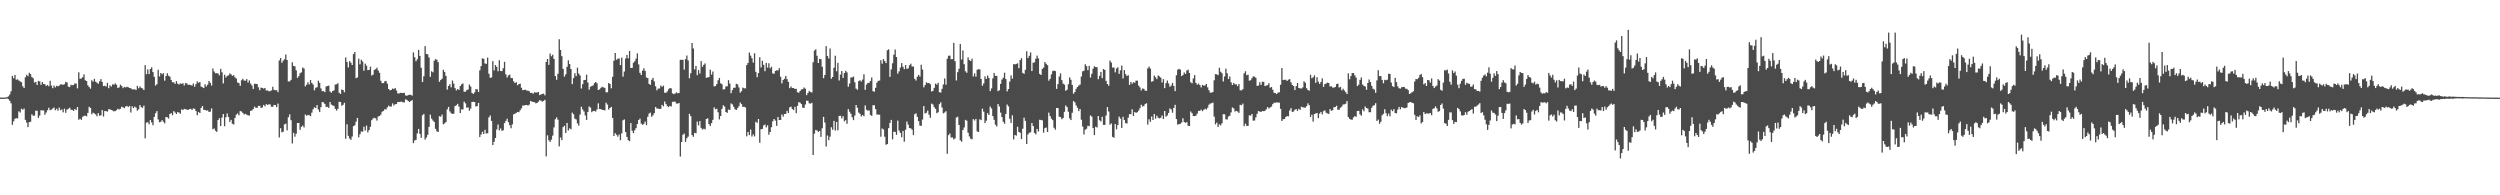 <?xml version="1.0" encoding="UTF-8"?>
<svg xmlns="http://www.w3.org/2000/svg" width="1920" height="150">
  <path d="M0 74.963h1v1.000H0zM1 74.970h1v1.000H1zM2 74.964h1v1.000H2zM3 74.943h1v1.000H3zM4 74.865h1v1.000H4zM5 74.622h1v1.000H5zM6 73.984h1v2.180H6zM7 72.560h1v4.843H7zM8 70.077h1v9.262H8zM9 58.315h1v37.566H9zM10 60.085h1v33.084H10zM11 57.598h1v33.586H11zM12 61.277h1v29.539H12zM13 60.931h1v30.022H13zM14 61.777h1v23.712H14zM15 62.491h1v23.945H15zM16 63.138h1v20.378H16zM17 66.239h1v18.029H17zM18 67.644h1v15.760H18zM19 59.315h1v32.719H19zM20 57.428h1v36.752H20zM21 58.538h1v39.083H21zM22 55.871h1v37.993H22zM23 56.922h1v36.592H23zM24 59.255h1v28.522H24zM25 60.054h1v28.861H25zM26 63.412h1v25.375H26zM27 62.864h1v22.106H27zM28 65.214h1v19.863H28zM29 62.115h1v28.398H29zM30 62.511h1v26.280H30zM31 65.116h1v19.580H31zM32 63.044h1v21.748H32zM33 64.477h1v20.368H33zM34 64.687h1v23.477H34zM35 65.991h1v20.413H35zM36 65.244h1v19.370H36zM37 66.239h1v16.516H37zM38 62.035h1v22.605H38zM39 65.678h1v18.562H39zM40 67.749h1v15.594H40zM41 65.718h1v16.944H41zM42 67.141h1v17.556H42zM43 65.881h1v17.608H43zM44 66.300h1v18.734H44zM45 65.741h1v16.920H45zM46 64.794h1v19.886H46zM47 64.842h1v19.183H47zM48 65.152h1v21.107H48zM49 64.678h1v18.757H49zM50 62.857h1v23.777H50zM51 63.323h1v20.890H51zM52 66.471h1v17.063H52zM53 66.929h1v15.816H53zM54 65.128h1v19.168H54zM55 65.508h1v18.845H55zM56 65.211h1v19.966H56zM57 64.040h1v19.686H57zM58 64.258h1v20.340H58zM59 67.869h1v14.287H59zM60 55.504h1v36.459H60zM61 60.517h1v30.648H61zM62 60.256h1v31.818H62zM63 59.339h1v30.388H63zM64 57.136h1v31.780H64zM65 61.639h1v27.229H65zM66 62.231h1v27.098H66zM67 65.462h1v21.268H67zM68 66.889h1v15.120H68zM69 68.098h1v14.779H69zM70 61.655h1v26.081H70zM71 62.725h1v23.814H71zM72 60.581h1v26.589H72zM73 62.774h1v25.078H73zM74 63.562h1v25.751H74zM75 64.353h1v22.537H75zM76 62.431h1v26.463H76zM77 60.793h1v27.781H77zM78 62.921h1v21.587H78zM79 66.120h1v23.395H79zM80 65.771h1v19.520H80zM81 66.438h1v18.930H81zM82 63.599h1v22.179H82zM83 67.759h1v16.142H83zM84 65.555h1v18.340H84zM85 66.526h1v18.016H85zM86 64.782h1v20.098H86zM87 65.037h1v20.509H87zM88 63.988h1v21.297H88zM89 65.066h1v19.573H89zM90 67.608h1v15.894H90zM91 67.096h1v17.035H91zM92 65.022h1v18.513H92zM93 66.071h1v15.925H93zM94 67.700h1v14.739H94zM95 66.734h1v16.299H95zM96 67.121h1v14.691H96zM97 66.591h1v14.726H97zM98 66.978h1v15.261H98zM99 67.609h1v13.693H99zM100 67.780h1v18.664H100zM101 68.616h1v13.050H101zM102 68.673h1v14.365H102zM103 68.578h1v13.273H103zM104 69.176h1v13.455H104zM105 65.939h1v19.030H105zM106 67.763h1v16.218H106zM107 66.349h1v14.346H107zM108 67.479h1v14.862H108zM109 67.964h1v14.841H109zM110 69.126h1v11.996H110zM111 50.029h1v56.190H111zM112 56.995h1v37.221H112zM113 53.306h1v40.562H113zM114 56.891h1v38.533H114zM115 53.002h1v39.173H115zM116 51.718h1v42.289H116zM117 55.338h1v40.891H117zM118 58.991h1v30.830H118zM119 65.711h1v21.255H119zM120 64.666h1v20.699H120zM121 53.614h1v38.153H121zM122 58.722h1v35.199H122zM123 56.054h1v37.500H123zM124 57.036h1v35.238H124zM125 56.242h1v37.261H125zM126 61.977h1v32.777H126zM127 58.353h1v31.482H127zM128 56.274h1v33.821H128zM129 58.093h1v32.965H129zM130 58.896h1v28.632H130zM131 61.400h1v25.475H131zM132 63.196h1v25.317H132zM133 63.212h1v22.158H133zM134 64.389h1v22.062H134zM135 62.306h1v25.255H135zM136 64.260h1v21.784H136zM137 64.923h1v21.568H137zM138 64.065h1v23.306H138zM139 64.424h1v19.617H139zM140 63.874h1v20.675H140zM141 65.655h1v17.961H141zM142 63.890h1v20.002H142zM143 63.986h1v20.147H143zM144 65.159h1v19.344H144zM145 65.009h1v18.763H145zM146 65.334h1v18.223H146zM147 65.725h1v18.778H147zM148 64.128h1v19.165H148zM149 66.609h1v16.943H149zM150 64.606h1v20.708H150zM151 62.586h1v25.915H151zM152 63.602h1v22.467H152zM153 62.937h1v23.825H153zM154 66.513h1v16.378H154zM155 67.006h1v14.468H155zM156 67.650h1v16.652H156zM157 64.710h1v19.710H157zM158 66.414h1v18.508H158zM159 65.041h1v19.674H159zM160 62.156h1v23.820H160zM161 63.605h1v22.102H161zM162 65.762h1v17.499H162zM163 52.655h1v46.604H163zM164 54.931h1v43.755H164zM165 56.273h1v44.140H165zM166 56.181h1v45.101H166zM167 56.473h1v35.717H167zM168 57.844h1v32.919H168zM169 52.902h1v43.936H169zM170 55.521h1v34.799H170zM171 64.025h1v23.519H171zM172 57.418h1v39.552H172zM173 59.479h1v30.594H173zM174 58.269h1v28.870H174zM175 57.857h1v32.044H175zM176 56.410h1v37.186H176zM177 57.150h1v34.890H177zM178 58.277h1v36.777H178zM179 57.724h1v37.845H179zM180 59.464h1v31.089H180zM181 60.308h1v27.752H181zM182 63.340h1v23.809H182zM183 63.806h1v24.774H183zM184 65.943h1v19.345H184zM185 61.660h1v23.978H185zM186 60.428h1v26.300H186zM187 61.784h1v26.138H187zM188 61.998h1v25.471H188zM189 60.734h1v27.382H189zM190 63.397h1v25.185H190zM191 61.767h1v26.990H191zM192 64.143h1v20.983H192zM193 65.608h1v19.224H193zM194 68.290h1v15.484H194zM195 64.332h1v17.572H195zM196 64.402h1v18.398H196zM197 64.543h1v18.289H197zM198 67.030h1v14.313H198zM199 69.285h1v11.989H199zM200 67.261h1v15.693H200zM201 67.516h1v14.951H201zM202 68.060h1v12.525H202zM203 67.531h1v14.150H203zM204 69.477h1v10.506H204zM205 69.407h1v11.179H205zM206 70.098h1v9.968H206zM207 70.002h1v10.209H207zM208 69.420h1v12.626H208zM209 66.589h1v15.457H209zM210 69.032h1v11.543H210zM211 69.288h1v11.452H211zM212 69.245h1v13.072H212zM213 70.742h1v8.805H213zM214 46.431h1v59.139H214zM215 44.532h1v53.920H215zM216 48.221h1v53.431H216zM217 46.593h1v54.544H217zM218 45.523h1v50.036H218zM219 41.865h1v53.095H219zM220 46.065h1v54.025H220zM221 62.569h1v27.480H221zM222 62.530h1v25.298H222zM223 61.331h1v31.007H223zM224 47.813h1v62.391H224zM225 50.626h1v51.371H225zM226 50.921h1v54.035H226zM227 54.036h1v48.664H227zM228 59.745h1v34.725H228zM229 58.491h1v35.942H229zM230 56.208h1v43.477H230zM231 55.540h1v41.912H231zM232 51.840h1v44.562H232zM233 52.606h1v45.227H233zM234 66.347h1v21.629H234zM235 65.000h1v23.918H235zM236 63.169h1v25.046H236zM237 64.851h1v23.682H237zM238 61.500h1v27.743H238zM239 63.751h1v22.786H239zM240 64.916h1v19.000H240zM241 69.351h1v13.006H241zM242 67.395h1v15.554H242zM243 66.949h1v13.736H243zM244 61.960h1v22.189H244zM245 63.588h1v22.478H245zM246 67.867h1v14.442H246zM247 70.064h1v8.327H247zM248 69.940h1v8.725H248zM249 70.751h1v9.153H249zM250 66.413h1v15.746H250zM251 66.049h1v15.931H251zM252 65.739h1v17.131H252zM253 70.295h1v8.029H253zM254 71.158h1v9.199H254zM255 69.961h1v11.000H255zM256 69.365h1v11.993H256zM257 64.940h1v18.616H257zM258 64.699h1v20.262H258zM259 63.938h1v19.629H259zM260 71.234h1v6.904H260zM261 72.131h1v6.263H261zM262 68.684h1v12.534H262zM263 69.180h1v11.331H263zM264 70.854h1v8.076H264zM265 44.143h1v62.406H265zM266 47.552h1v47.945H266zM267 51.815h1v52.484H267zM268 46.978h1v59.421H268zM269 48.134h1v59.222H269zM270 49.932h1v54.930H270zM271 41.555h1v55.352H271zM272 39.961h1v56.221H272zM273 60.057h1v33.404H273zM274 59.425h1v31.154H274zM275 45.072h1v60.469H275zM276 49.402h1v53.728H276zM277 45.851h1v55.117H277zM278 47.182h1v53.997H278zM279 54.304h1v43.040H279zM280 48.822h1v51.446H280zM281 50.431h1v46.036H281zM282 53.866h1v47.806H282zM283 53.732h1v46.156H283zM284 51.168h1v46.174H284zM285 57.979h1v34.323H285zM286 57.366h1v33.662H286zM287 53.671h1v36.814H287zM288 53.157h1v37.697H288zM289 51.962h1v40.683H289zM290 54.118h1v35.399H290zM291 55.894h1v33.191H291zM292 61.983h1v26.017H292zM293 63.835h1v21.963H293zM294 63.815h1v21.389H294zM295 62.535h1v21.393H295zM296 62.165h1v21.921H296zM297 64.249h1v18.210H297zM298 68.368h1v12.797H298zM299 69.398h1v12.470H299zM300 69.078h1v12.726H300zM301 67.983h1v11.428H301zM302 68.420h1v12.628H302zM303 67.553h1v12.474H303zM304 69.468h1v10.441H304zM305 71.743h1v6.601H305zM306 71.798h1v6.581H306zM307 71.282h1v6.906H307zM308 71.378h1v6.712H308zM309 71.467h1v7.085H309zM310 71.274h1v7.432H310zM311 73.261h1v3.044H311zM312 73.525h1v3.157H312zM313 73.054h1v4.518H313zM314 72.711h1v5.667H314zM315 72.865h1v4.722H315zM316 73.420h1v3.460H316zM317 40.217h1v69.709H317zM318 43.948h1v63.925H318zM319 47.069h1v60.348H319zM320 45.504h1v56.931H320zM321 38.372h1v60.641H321zM322 42.972h1v59.828H322zM323 52.030h1v53.840H323zM324 62.994h1v25.520H324zM325 58.554h1v28.948H325zM326 35.376h1v71.844H326zM327 41.417h1v64.203H327zM328 41.708h1v61.799H328zM329 44.127h1v53.309H329zM330 58.973h1v29.086H330zM331 54.713h1v36.413H331zM332 55.507h1v37.044H332zM333 46.635h1v47.017H333zM334 45.432h1v53.510H334zM335 45.870h1v54.987H335zM336 47.706h1v53.681H336zM337 62.831h1v26.396H337zM338 61.385h1v28.261H338zM339 60.429h1v27.607H339zM340 53.539h1v41.944H340zM341 55.225h1v39.548H341zM342 58.244h1v35.482H342zM343 68.816h1v15.163H343zM344 65.997h1v16.066H344zM345 64.676h1v20.854H345zM346 67.077h1v19.900H346zM347 61.824h1v25.684H347zM348 64.210h1v23.086H348zM349 67.707h1v13.768H349zM350 69.428h1v11.416H350zM351 68.358h1v11.436H351zM352 69.082h1v12.859H352zM353 66.102h1v20.695H353zM354 64.755h1v19.241H354zM355 64.125h1v19.963H355zM356 70.427h1v7.635H356zM357 70.402h1v9.031H357zM358 69.211h1v13.591H358zM359 68.705h1v13.708H359zM360 64.892h1v20.139H360zM361 66.432h1v16.952H361zM362 71.343h1v6.958H362zM363 72.147h1v6.022H363zM364 70.943h1v7.374H364zM365 68.496h1v13.381H365zM366 68.550h1v12.873H366zM367 70.613h1v8.430H367zM368 54.019h1v51.274H368zM369 50.791h1v52.477H369zM370 44.859h1v56.274H370zM371 45.102h1v57.811H371zM372 48.754h1v50.939H372zM373 48.991h1v53.556H373zM374 44.249h1v58.109H374zM375 56.605h1v33.574H375zM376 59.731h1v28.930H376zM377 59.503h1v33.351H377zM378 46.929h1v64.494H378zM379 54.066h1v54.842H379zM380 49.983h1v56.002H380zM381 51.295h1v48.185H381zM382 54.723h1v40.903H382zM383 46.272h1v53.801H383zM384 54.479h1v44.163H384zM385 54.643h1v45.827H385zM386 52.353h1v47.710H386zM387 47.455h1v47.115H387zM388 57.087h1v35.794H388zM389 59.492h1v31.708H389zM390 57.915h1v35.914H390zM391 57.302h1v38.925H391zM392 59.842h1v38.683H392zM393 60.073h1v35.476H393zM394 62.443h1v25.343H394zM395 63.807h1v23.534H395zM396 63.090h1v23.603H396zM397 65.483h1v20.470H397zM398 64.555h1v21.635H398zM399 64.257h1v20.474H399zM400 67.376h1v15.850H400zM401 69.249h1v11.796H401zM402 69.092h1v12.002H402zM403 68.805h1v11.899H403zM404 69.566h1v11.064H404zM405 69.594h1v11.437H405zM406 70.086h1v10.269H406zM407 71.340h1v6.186H407zM408 71.304h1v6.742H408zM409 71.995h1v6.388H409zM410 70.804h1v7.649H410zM411 71.048h1v8.320H411zM412 71.027h1v8.022H412zM413 70.731h1v7.383H413zM414 73.038h1v3.903H414zM415 72.520h1v4.809H415zM416 72.160h1v5.934H416zM417 71.911h1v5.604H417zM418 73.229h1v3.437H418zM419 47.541h1v72.588H419zM420 45.299h1v58.640H420zM421 49.825h1v57.883H421zM422 41.138h1v67.915H422zM423 43.209h1v64.068H423zM424 42.057h1v62.075H424zM425 45.240h1v52.603H425zM426 58.408h1v33.207H426zM427 61.237h1v28.908H427zM428 56.609h1v35.338H428zM429 30.146h1v82.306H429zM430 38.412h1v67.195H430zM431 43.095h1v64.508H431zM432 52.912h1v44.722H432zM433 58.850h1v37.688H433zM434 57.105h1v45.021H434zM435 51.305h1v43.101H435zM436 46.317h1v53.880H436zM437 49.155h1v49.383H437zM438 53.008h1v46.318H438zM439 64.616h1v21.886H439zM440 59.983h1v27.785H440zM441 56.236h1v34.895H441zM442 58.477h1v33.256H442zM443 51.957h1v42.804H443zM444 56.483h1v39.985H444zM445 57.956h1v30.041H445zM446 67.977h1v13.985H446zM447 64.674h1v19.400H447zM448 61.499h1v24.116H448zM449 61.395h1v27.297H449zM450 57.340h1v34.765H450zM451 63.384h1v22.585H451zM452 68.870h1v12.897H452zM453 66.610h1v16.016H453zM454 66.086h1v20.092H454zM455 65.591h1v19.748H455zM456 63.910h1v21.250H456zM457 62.957h1v22.758H457zM458 63.956h1v20.123H458zM459 69.120h1v10.263H459zM460 68.586h1v15.108H460zM461 67.442h1v16.361H461zM462 66.673h1v17.723H462zM463 67.145h1v17.354H463zM464 67.477h1v17.386H464zM465 70.868h1v7.991H465zM466 70.890h1v9.457H466zM467 63.724h1v20.472H467zM468 64.554h1v18.396H468zM469 67.838h1v14.249H469zM470 58.972h1v31.602H470zM471 46.627h1v57.836H471zM472 40.702h1v61.592H472zM473 45.924h1v57.627H473zM474 45.053h1v59.910H474zM475 44.876h1v58.420H475zM476 49.959h1v57.727H476zM477 44.223h1v58.205H477zM478 58.877h1v33.469H478zM479 54.948h1v36.785H479zM480 44.947h1v56.487H480zM481 42.171h1v62.986H481zM482 44.824h1v62.845H482zM483 39.109h1v69.346H483zM484 52.222h1v42.319H484zM485 52.099h1v48.298H485zM486 48.178h1v54.077H486zM487 47.027h1v53.010H487zM488 45.042h1v53.380H488zM489 40.997h1v54.294H489zM490 49.449h1v42.772H490zM491 55.931h1v35.203H491zM492 57.623h1v37.291H492zM493 54.234h1v41.640H493zM494 52.416h1v42.638H494zM495 54.463h1v38.859H495zM496 59.483h1v36.611H496zM497 59.986h1v29.700H497zM498 64.430h1v22.811H498zM499 65.197h1v21.323H499zM500 61.268h1v28.363H500zM501 59.787h1v28.744H501zM502 62.518h1v24.352H502zM503 66.252h1v15.897H503zM504 69.370h1v14.003H504zM505 68.035h1v15.379H505zM506 67.948h1v15.832H506zM507 65.697h1v17.886H507zM508 66.675h1v13.865H508zM509 65.769h1v15.913H509zM510 71.144h1v6.813H510zM511 71.272h1v8.664H511zM512 70.202h1v11.315H512zM513 68.560h1v13.724H513zM514 67.605h1v13.692H514zM515 67.893h1v13.867H515zM516 71.677h1v6.536H516zM517 72.284h1v5.799H517zM518 71.808h1v6.261H518zM519 70.965h1v8.517H519zM520 71.662h1v7.930H520zM521 71.352h1v7.679H521zM522 45.921h1v74.274H522zM523 45.974h1v63.017H523zM524 45.868h1v57.648H524zM525 53.477h1v49.141H525zM526 45.425h1v63.595H526zM527 42.624h1v63.583H527zM528 46.383h1v58.542H528zM529 60.130h1v27.274H529zM530 56.271h1v32.897H530zM531 33.013h1v70.703H531zM532 37.244h1v67.803H532zM533 53.318h1v48.701H533zM534 50.632h1v51.737H534zM535 57.728h1v35.647H535zM536 53.853h1v42.424H536zM537 56.458h1v36.540H537zM538 46.877h1v51.340H538zM539 51.301h1v48.201H539zM540 49.759h1v49.102H540zM541 48.701h1v50.601H541zM542 59.791h1v31.581H542zM543 59.368h1v31.482H543zM544 59.251h1v36.061H544zM545 53.497h1v43.335H545zM546 57.295h1v37.261H546zM547 54.944h1v37.095H547zM548 66.354h1v16.060H548zM549 66.080h1v17.827H549zM550 64.538h1v18.987H550zM551 61.698h1v24.541H551zM552 59.869h1v31.836H552zM553 63.923h1v25.184H553zM554 64.732h1v18.938H554zM555 68.783h1v12.049H555zM556 68.504h1v13.389H556zM557 66.332h1v19.680H557zM558 66.258h1v20.447H558zM559 61.530h1v22.623H559zM560 64.160h1v20.283H560zM561 71.570h1v7.843H561zM562 69.180h1v10.995H562zM563 67.399h1v14.611H563zM564 67.400h1v16.522H564zM565 64.369h1v20.102H565zM566 64.838h1v18.279H566zM567 67.112h1v14.517H567zM568 71.187h1v7.559H568zM569 69.969h1v10.001H569zM570 67.256h1v14.856H570zM571 67.784h1v14.182H571zM572 67.879h1v14.658H572zM573 49.976h1v54.735H573zM574 48.313h1v53.042H574zM575 40.336h1v63.398H575zM576 42.706h1v56.788H576zM577 44.759h1v60.081H577zM578 48.096h1v55.114H578zM579 40.929h1v63.815H579zM580 55.128h1v38.379H580zM581 59.281h1v35.096H581zM582 56.102h1v35.300H582zM583 43.973h1v65.628H583zM584 51.791h1v47.477H584zM585 46.619h1v52.369H585zM586 49.746h1v46.601H586zM587 54.686h1v40.937H587zM588 48.259h1v49.601H588zM589 51.898h1v44.282H589zM590 48.606h1v54.847H590zM591 52.443h1v48.945H591zM592 51.258h1v46.426H592zM593 56.305h1v36.864H593zM594 56.664h1v34.732H594zM595 54.490h1v38.149H595zM596 53.960h1v42.725H596zM597 54.128h1v35.744H597zM598 52.343h1v39.813H598zM599 58.933h1v33.239H599zM600 63.985h1v23.916H600zM601 61.366h1v28.165H601zM602 60.445h1v27.170H602zM603 58.297h1v29.142H603zM604 60.845h1v24.231H604zM605 62.920h1v23.890H605zM606 67.712h1v14.754H606zM607 66.380h1v15.534H607zM608 67.587h1v16.199H608zM609 67.609h1v16.984H609zM610 68.370h1v13.698H610zM611 68.204h1v18.732H611zM612 70.838h1v10.410H612zM613 71.240h1v7.200H613zM614 69.822h1v9.049H614zM615 68.733h1v11.182H615zM616 68.461h1v14.169H616zM617 67.157h1v15.711H617zM618 68.108h1v12.152H618zM619 73.080h1v4.232H619zM620 71.403h1v6.019H620zM621 69.801h1v9.579H621zM622 70.605h1v8.965H622zM623 71.041h1v7.896H623zM624 47.804h1v71.212H624zM625 38.831h1v63.814H625zM626 37.865h1v61.940H626zM627 42.784h1v57.458H627zM628 48.390h1v52.871H628zM629 45.182h1v55.398H629zM630 45.454h1v59.662H630zM631 51.242h1v47.261H631zM632 60.050h1v29.709H632zM633 57.595h1v36.515H633zM634 35.429h1v77.083H634zM635 42.949h1v61.129H635zM636 44.920h1v62.731H636zM637 37.201h1v67.764H637zM638 60.486h1v37.262H638zM639 59.112h1v40.575H639zM640 52.033h1v40.769H640zM641 42.806h1v57.453H641zM642 54.710h1v38.982H642zM643 48.258h1v51.817H643zM644 61.816h1v27.204H644zM645 57.332h1v31.617H645zM646 54.556h1v36.352H646zM647 59.839h1v29.413H647zM648 56.121h1v37.053H648zM649 54.361h1v37.899H649zM650 55.578h1v39.487H650zM651 66.620h1v17.177H651zM652 64.170h1v21.660H652zM653 59.480h1v27.896H653zM654 59.440h1v30.671H654zM655 58.776h1v33.506H655zM656 63.165h1v25.615H656zM657 68.069h1v12.575H657zM658 68.932h1v13.849H658zM659 62.291h1v24.132H659zM660 61.654h1v25.798H660zM661 62.600h1v26.844H661zM662 61.107h1v27.252H662zM663 57.018h1v32.287H663zM664 69.031h1v11.899H664zM665 64.949h1v19.349H665zM666 63.668h1v21.328H666zM667 63.591h1v21.182H667zM668 62.177h1v26.059H668zM669 59.468h1v29.578H669zM670 70.054h1v10.778H670zM671 70.471h1v10.391H671zM672 67.437h1v16.396H672zM673 63.450h1v24.494H673zM674 62.112h1v25.907H674zM675 61.854h1v26.273H675zM676 46.242h1v58.783H676zM677 48.898h1v49.821H677zM678 45.370h1v54.044H678zM679 46.878h1v58.148H679zM680 48.447h1v62.731H680zM681 38.606h1v72.013H681zM682 37.888h1v60.514H682zM683 59.016h1v35.404H683zM684 53.233h1v38.837H684zM685 48.613h1v58.418H685zM686 41.964h1v59.200H686zM687 38.034h1v63.221H687zM688 43.823h1v59.745H688zM689 56.577h1v36.097H689zM690 54.786h1v45.487H690zM691 51.847h1v50.242H691zM692 48.415h1v56.990H692zM693 51.284h1v49.279H693zM694 53.086h1v55.738H694zM695 49.952h1v49.674H695zM696 52.900h1v40.415H696zM697 52.458h1v43.252H697zM698 50.145h1v48.162H698zM699 48.918h1v49.685H699zM700 51.040h1v48.545H700zM701 51.087h1v52.683H701zM702 60.500h1v27.273H702zM703 61.831h1v25.213H703zM704 58.938h1v30.839H704zM705 57.521h1v35.531H705zM706 58.816h1v37.573H706zM707 49.693h1v47.024H707zM708 53.404h1v38.399H708zM709 67.083h1v14.380H709zM710 65.324h1v21.889H710zM711 63.216h1v23.342H711zM712 63.830h1v21.133H712zM713 63.736h1v24.315H713zM714 64.651h1v25.819H714zM715 70.224h1v9.347H715zM716 69.785h1v10.426H716zM717 67.474h1v14.857H717zM718 64.153h1v19.407H718zM719 65.014h1v21.930H719zM720 63.596h1v22.605H720zM721 70.830h1v9.172H721zM722 71.096h1v7.512H722zM723 68.179h1v14.420H723zM724 64.850h1v22.199H724zM725 60.260h1v26.169H725zM726 64.955h1v20.472H726zM727 45.087h1v73.054H727zM728 42.790h1v61.022H728zM729 42.685h1v59.859H729zM730 45.461h1v60.209H730zM731 45.389h1v60.153H731zM732 32.926h1v74.128H732zM733 46.978h1v59.322H733zM734 61.822h1v28.464H734zM735 55.435h1v34.237H735zM736 52.833h1v43.092H736zM737 33.735h1v73.994H737zM738 45.734h1v63.125H738zM739 38.777h1v61.088H739zM740 49.306h1v48.604H740zM741 54.722h1v37.339H741zM742 55.836h1v36.871H742zM743 44.100h1v57.816H743zM744 46.151h1v58.629H744zM745 46.919h1v59.645H745zM746 45.038h1v61.976H746zM747 58.714h1v32.780H747zM748 56.387h1v36.118H748zM749 58.860h1v32.425H749zM750 53.605h1v47.330H750zM751 53.161h1v48.209H751zM752 53.298h1v38.360H752zM753 60.622h1v31.659H753zM754 65.820h1v17.632H754zM755 64.082h1v21.692H755zM756 58.606h1v35.953H756zM757 60.604h1v32.070H757zM758 57.984h1v28.966H758zM759 59.875h1v28.442H759zM760 69.987h1v11.826H760zM761 67.870h1v15.414H761zM762 60.193h1v28.934H762zM763 56.015h1v35.967H763zM764 58.266h1v37.481H764zM765 58.265h1v38.880H765zM766 70.009h1v9.882H766zM767 69.348h1v12.401H767zM768 64.392h1v22.108H768zM769 61.110h1v28.817H769zM770 59.714h1v33.803H770zM771 55.832h1v39.199H771zM772 60.739h1v26.784H772zM773 70.201h1v10.093H773zM774 68.420h1v13.275H774zM775 62.642h1v28.571H775zM776 57.837h1v36.596H776zM777 60.442h1v28.114H777zM778 49.257h1v57.865H778zM779 49.461h1v54.162H779zM780 49.122h1v55.060H780zM781 48.586h1v48.786H781zM782 52.385h1v48.919H782zM783 46.121h1v55.857H783zM784 44.639h1v62.158H784zM785 56.004h1v42.870H785zM786 56.684h1v33.681H786zM787 53.616h1v39.204H787zM788 39.396h1v71.178H788zM789 44.597h1v58.681H789zM790 42.850h1v59.152H790zM791 40.219h1v61.363H791zM792 54.579h1v39.887H792zM793 48.134h1v48.648H793zM794 47.879h1v54.203H794zM795 45.126h1v58.051H795zM796 42.720h1v56.285H796zM797 44.868h1v56.082H797zM798 56.718h1v35.232H798zM799 57.600h1v34.594H799zM800 52.930h1v39.475H800zM801 51.915h1v49.979H801zM802 47.643h1v50.772H802zM803 49.004h1v48.930H803zM804 50.063h1v51.315H804zM805 61.969h1v24.531H805zM806 60.562h1v28.587H806zM807 57.117h1v34.034H807zM808 54.615h1v37.665H808zM809 54.150h1v43.963H809zM810 54.655h1v44.922H810zM811 68.240h1v14.684H811zM812 64.626h1v18.354H812zM813 58.800h1v30.797H813zM814 56.381h1v33.565H814zM815 61.558h1v30.055H815zM816 64.197h1v26.472H816zM817 64.999h1v20.855H817zM818 69.689h1v11.303H818zM819 68.941h1v13.289H819zM820 64.732h1v21.081H820zM821 59.417h1v31.483H821zM822 61.262h1v30.959H822zM823 65.217h1v21.380H823zM824 71.974h1v5.643H824zM825 70.614h1v7.993H825zM826 68.198h1v12.757H826zM827 66.820h1v15.943H827zM828 65.699h1v19.668H828zM829 64.917h1v18.821H829zM830 58.747h1v33.212H830zM831 54.793h1v42.368H831zM832 54.282h1v49.051H832zM833 49.361h1v50.252H833zM834 50.767h1v48.102H834zM835 53.936h1v42.654H835zM836 50.523h1v46.390H836zM837 59.553h1v29.129H837zM838 56.690h1v32.895H838zM839 52.757h1v45.544H839zM840 50.928h1v52.845H840zM841 51.502h1v45.821H841zM842 51.626h1v46.292H842zM843 60.837h1v28.229H843zM844 58.276h1v34.113H844zM845 55.240h1v38.047H845zM846 60.018h1v29.659H846zM847 52.997h1v42.891H847zM848 53.692h1v42.242H848zM849 62.105h1v26.613H849zM850 64.492h1v17.797H850zM851 65.772h1v19.890H851zM852 46.542h1v49.188H852zM853 47.999h1v46.816H853zM854 51.870h1v53.241H854zM855 51.885h1v53.877H855zM856 55.532h1v39.715H856zM857 52.566h1v46.739H857zM858 51.659h1v44.401H858zM859 56.734h1v32.804H859zM860 53.991h1v37.159H860zM861 50.314h1v47.923H861zM862 60.257h1v29.431H862zM863 53.812h1v38.374H863zM864 56.929h1v37.646H864zM865 58.416h1v36.445H865zM866 57.770h1v32.622H866zM867 65.202h1v22.437H867zM868 62.902h1v24.845H868zM869 64.377h1v19.549H869zM870 63.077h1v25.991H870zM871 63.568h1v22.449H871zM872 61.917h1v24.791H872zM873 61.956h1v24.185H873zM874 65.743h1v19.147H874zM875 67.117h1v15.993H875zM876 69.500h1v10.911H876zM877 67.957h1v13.873H877zM878 68.189h1v13.153H878zM879 69.599h1v10.321H879zM880 69.758h1v9.557H880zM881 52.488h1v43.207H881zM882 51.103h1v40.485H882zM883 52.684h1v40.875H883zM884 62.759h1v26.749H884zM885 62.308h1v29.837H885zM886 57.988h1v29.553H886zM887 59.346h1v31.759H887zM888 60.757h1v28.134H888zM889 58.036h1v32.456H889zM890 58.671h1v32.223H890zM891 59.631h1v30.850H891zM892 63.365h1v25.389H892zM893 60.754h1v30.622H893zM894 67.667h1v17.586H894zM895 63.832h1v25.784H895zM896 61.831h1v26.847H896zM897 64.056h1v22.660H897zM898 66.682h1v16.582H898zM899 65.636h1v18.417H899zM900 63.640h1v22.948H900zM901 65.987h1v16.901H901zM902 69.994h1v10.508H902zM903 57.788h1v33.644H903zM904 53.513h1v42.164H904zM905 52.866h1v42.503H905zM906 53.453h1v41.592H906zM907 58.402h1v35.723H907zM908 57.655h1v33.194H908zM909 55.651h1v38.103H909zM910 56.795h1v37.538H910zM911 54.154h1v39.654H911zM912 53.503h1v43.058H912zM913 56.027h1v40.757H913zM914 63.157h1v22.514H914zM915 63.996h1v22.965H915zM916 60.232h1v28.882H916zM917 57.648h1v31.548H917zM918 63.637h1v25.220H918zM919 65.098h1v22.204H919zM920 64.180h1v21.014H920zM921 65.326h1v19.772H921zM922 67.123h1v17.029H922zM923 65.202h1v20.198H923zM924 65.813h1v18.500H924zM925 65.611h1v17.914H925zM926 64.461h1v19.655H926zM927 67.054h1v15.673H927zM928 69.325h1v11.109H928zM929 71.157h1v8.360H929zM930 71.126h1v8.181H930zM931 70.712h1v8.087H931zM932 61.644h1v27.940H932zM933 56.954h1v38.570H933zM934 57.079h1v37.058H934zM935 57.681h1v39.811H935zM936 52.075h1v43.376H936zM937 55.102h1v41.193H937zM938 56.205h1v38.463H938zM939 62.540h1v25.174H939zM940 58.747h1v29.063H940zM941 52.720h1v38.928H941zM942 56.264h1v35.503H942zM943 60.747h1v28.713H943zM944 58.726h1v30.152H944zM945 63.236h1v23.070H945zM946 65.271h1v17.280H946zM947 63.682h1v19.589H947zM948 64.764h1v20.869H948zM949 64.777h1v20.362H949zM950 66.125h1v19.523H950zM951 64.504h1v22.186H951zM952 69.312h1v11.189H952zM953 69.439h1v11.386H953zM954 68.496h1v11.093H954zM955 56.374h1v40.543H955zM956 54.735h1v40.235H956zM957 57.802h1v38.872H957zM958 57.333h1v39.373H958zM959 61.961h1v26.633H959zM960 61.628h1v27.214H960zM961 60.049h1v27.509H961zM962 58.647h1v34.011H962zM963 58.867h1v33.690H963zM964 59.754h1v30.384H964zM965 65.943h1v21.448H965zM966 65.675h1v19.624H966zM967 63.192h1v22.487H967zM968 65.244h1v20.795H968zM969 62.772h1v22.491H969zM970 62.881h1v22.536H970zM971 66.075h1v19.084H971zM972 65.696h1v18.281H972zM973 65.411h1v16.821H973zM974 63.906h1v19.431H974zM975 67.389h1v15.119H975zM976 66.827h1v15.031H976zM977 68.923h1v11.058H977zM978 71.205h1v7.672H978zM979 71.527h1v7.406H979zM980 72.264h1v6.309H980zM981 71.084h1v7.727H981zM982 70.934h1v7.857H982zM983 65.072h1v18.539H983zM984 52.276h1v40.664H984zM985 61.491h1v30.042H985zM986 61.233h1v30.193H986zM987 61.276h1v28.572H987zM988 62.145h1v27.019H988zM989 61.184h1v28.160H989zM990 60.756h1v24.156H990zM991 63.233h1v19.814H991zM992 65.285h1v20.748H992zM993 66.039h1v19.581H993zM994 69.148h1v15.110H994zM995 66.148h1v17.671H995zM996 63.759h1v21.435H996zM997 67.588h1v15.970H997zM998 67.837h1v16.569H998zM999 67.971h1v14.014H999zM1000 67.145h1v15.216H1000zM1001 62.408h1v20.168H1001zM1002 63.552h1v19.199H1002zM1003 67.724h1v13.852H1003zM1004 69.117h1v10.221H1004zM1005 69.660h1v11.123H1005zM1006 57.402h1v32.451H1006zM1007 60.131h1v27.943H1007zM1008 59.316h1v34.114H1008zM1009 57.856h1v29.773H1009zM1010 63.587h1v23.487H1010zM1011 59.283h1v27.484H1011zM1012 62.745h1v27.976H1012zM1013 64.467h1v22.786H1013zM1014 62.977h1v22.979H1014zM1015 60.211h1v27.644H1015zM1016 66.760h1v18.649H1016zM1017 64.638h1v20.104H1017zM1018 64.033h1v22.524H1018zM1019 63.415h1v23.703H1019zM1020 63.735h1v23.790H1020zM1021 66.411h1v17.412H1021zM1022 66.260h1v18.854H1022zM1023 67.203h1v17.491H1023zM1024 67.256h1v15.096H1024zM1025 66.840h1v15.368H1025zM1026 64.613h1v16.598H1026zM1027 64.208h1v20.011H1027zM1028 67.213h1v17.182H1028zM1029 66.695h1v16.057H1029zM1030 69.395h1v12.452H1030zM1031 68.164h1v12.143H1031zM1032 69.526h1v10.585H1032zM1033 70.817h1v8.844H1033zM1034 72.255h1v5.369H1034zM1035 56.300h1v33.622H1035zM1036 60.875h1v30.390H1036zM1037 58.419h1v33.423H1037zM1038 56.118h1v35.847H1038zM1039 56.079h1v34.141H1039zM1040 57.838h1v31.342H1040zM1041 59.601h1v30.038H1041zM1042 66.116h1v19.116H1042zM1043 65.028h1v20.121H1043zM1044 61.340h1v26.441H1044zM1045 59.503h1v29.392H1045zM1046 64.933h1v19.129H1046zM1047 65.879h1v19.588H1047zM1048 66.462h1v15.377H1048zM1049 68.905h1v14.053H1049zM1050 63.719h1v19.714H1050zM1051 61.009h1v25.201H1051zM1052 62.978h1v23.186H1052zM1053 65.871h1v16.914H1053zM1054 68.150h1v13.111H1054zM1055 68.800h1v11.980H1055zM1056 71.221h1v8.048H1056zM1057 61.760h1v31.125H1057zM1058 53.930h1v37.933H1058zM1059 58.492h1v36.530H1059zM1060 58.423h1v35.131H1060zM1061 61.334h1v27.186H1061zM1062 63.939h1v23.454H1062zM1063 61.312h1v22.622H1063zM1064 61.666h1v25.262H1064zM1065 61.184h1v28.073H1065zM1066 56.610h1v30.624H1066zM1067 56.786h1v32.517H1067zM1068 63.385h1v20.860H1068zM1069 66.170h1v19.224H1069zM1070 66.854h1v16.972H1070zM1071 59.819h1v27.007H1071zM1072 63.076h1v23.955H1072zM1073 66.318h1v17.858H1073zM1074 67.777h1v14.350H1074zM1075 68.063h1v15.848H1075zM1076 67.040h1v15.138H1076zM1077 66.714h1v16.010H1077zM1078 66.871h1v16.217H1078zM1079 68.075h1v14.917H1079zM1080 68.174h1v14.370H1080zM1081 69.276h1v9.801H1081zM1082 72.210h1v6.330H1082zM1083 71.596h1v6.735H1083zM1084 70.817h1v8.195H1084zM1085 70.104h1v9.202H1085zM1086 62.631h1v25.581H1086zM1087 60.697h1v31.425H1087zM1088 60.809h1v28.484H1088zM1089 59.769h1v30.082H1089zM1090 57.572h1v31.001H1090zM1091 56.773h1v38.028H1091zM1092 59.259h1v34.412H1092zM1093 64.767h1v21.241H1093zM1094 63.807h1v23.779H1094zM1095 66.026h1v21.002H1095zM1096 61.459h1v25.722H1096zM1097 61.666h1v25.529H1097zM1098 63.422h1v23.422H1098zM1099 60.248h1v28.262H1099zM1100 65.999h1v17.650H1100zM1101 67.633h1v15.501H1101zM1102 66.465h1v15.226H1102zM1103 65.672h1v17.584H1103zM1104 60.765h1v25.047H1104zM1105 61.865h1v23.504H1105zM1106 68.942h1v11.691H1106zM1107 69.706h1v9.766H1107zM1108 63.437h1v19.991H1108zM1109 53.987h1v40.550H1109zM1110 54.041h1v40.963H1110zM1111 53.471h1v43.272H1111zM1112 56.411h1v35.634H1112zM1113 62.758h1v23.506H1113zM1114 65.003h1v21.357H1114zM1115 54.060h1v38.183H1115zM1116 56.134h1v39.066H1116zM1117 54.874h1v38.699H1117zM1118 58.127h1v35.648H1118zM1119 65.031h1v17.820H1119zM1120 67.762h1v16.004H1120zM1121 64.295h1v21.242H1121zM1122 62.035h1v26.553H1122zM1123 60.561h1v28.228H1123zM1124 60.419h1v27.912H1124zM1125 65.113h1v21.035H1125zM1126 63.468h1v24.657H1126zM1127 64.146h1v21.661H1127zM1128 64.394h1v20.844H1128zM1129 66.562h1v17.848H1129zM1130 66.534h1v17.280H1130zM1131 64.908h1v22.316H1131zM1132 68.467h1v13.509H1132zM1133 68.603h1v13.382H1133zM1134 69.907h1v11.117H1134zM1135 69.851h1v10.359H1135zM1136 70.363h1v8.862H1136zM1137 62.069h1v24.748H1137zM1138 59.658h1v26.437H1138zM1139 57.994h1v30.581H1139zM1140 57.202h1v34.768H1140zM1141 58.585h1v36.923H1141zM1142 55.792h1v44.000H1142zM1143 51.725h1v44.173H1143zM1144 56.635h1v35.895H1144zM1145 62.721h1v22.183H1145zM1146 59.751h1v26.770H1146zM1147 56.313h1v30.416H1147zM1148 58.280h1v29.655H1148zM1149 54.584h1v38.435H1149zM1150 56.937h1v31.898H1150zM1151 68.473h1v13.815H1151zM1152 66.791h1v15.329H1152zM1153 63.453h1v23.278H1153zM1154 61.558h1v29.761H1154zM1155 63.310h1v23.601H1155zM1156 63.945h1v20.846H1156zM1157 70.456h1v9.232H1157zM1158 70.895h1v8.924H1158zM1159 70.533h1v8.967H1159zM1160 52.313h1v46.311H1160zM1161 53.193h1v42.471H1161zM1162 53.347h1v41.708H1162zM1163 50.286h1v45.220H1163zM1164 65.710h1v22.962H1164zM1165 64.314h1v27.355H1165zM1166 57.865h1v33.560H1166zM1167 55.225h1v39.126H1167zM1168 56.025h1v39.661H1168zM1169 56.154h1v38.663H1169zM1170 66.694h1v17.092H1170zM1171 64.916h1v19.657H1171zM1172 60.665h1v25.931H1172zM1173 57.670h1v36.768H1173zM1174 59.104h1v33.424H1174zM1175 59.596h1v32.661H1175zM1176 63.475h1v22.195H1176zM1177 64.069h1v20.275H1177zM1178 62.725h1v25.168H1178zM1179 64.934h1v20.326H1179zM1180 64.252h1v20.147H1180zM1181 64.649h1v21.613H1181zM1182 67.300h1v14.079H1182zM1183 70.961h1v7.461H1183zM1184 71.959h1v6.905H1184zM1185 71.574h1v7.135H1185zM1186 71.740h1v6.790H1186zM1187 70.735h1v8.639H1187zM1188 71.249h1v7.186H1188zM1189 56.023h1v36.645H1189zM1190 57.954h1v30.662H1190zM1191 59.548h1v28.369H1191zM1192 57.446h1v32.001H1192zM1193 61.233h1v26.891H1193zM1194 63.270h1v29.110H1194zM1195 61.636h1v31.690H1195zM1196 67.198h1v17.660H1196zM1197 61.365h1v27.241H1197zM1198 62.309h1v24.009H1198zM1199 62.381h1v24.127H1199zM1200 62.450h1v25.131H1200zM1201 60.406h1v32.107H1201zM1202 67.854h1v15.752H1202zM1203 67.196h1v14.071H1203zM1204 67.440h1v15.928H1204zM1205 65.016h1v19.941H1205zM1206 64.658h1v20.716H1206zM1207 65.896h1v18.026H1207zM1208 62.665h1v23.288H1208zM1209 69.243h1v11.868H1209zM1210 68.049h1v13.010H1210zM1211 58.039h1v31.843H1211zM1212 51.892h1v46.384H1212zM1213 56.497h1v36.464H1213zM1214 57.055h1v35.981H1214zM1215 62.343h1v24.595H1215zM1216 57.288h1v33.354H1216zM1217 58.347h1v31.835H1217zM1218 55.004h1v39.736H1218zM1219 53.426h1v46.072H1219zM1220 59.616h1v34.299H1220zM1221 63.226h1v22.030H1221zM1222 65.089h1v18.246H1222zM1223 63.014h1v21.142H1223zM1224 61.823h1v25.397H1224zM1225 62.733h1v26.066H1225zM1226 65.135h1v18.297H1226zM1227 65.373h1v19.371H1227zM1228 65.147h1v19.477H1228zM1229 66.443h1v18.439H1229zM1230 66.116h1v16.091H1230zM1231 66.138h1v19.170H1231zM1232 67.446h1v14.431H1232zM1233 66.181h1v18.044H1233zM1234 67.374h1v15.046H1234zM1235 69.356h1v12.147H1235zM1236 69.461h1v10.807H1236zM1237 69.673h1v9.840H1237zM1238 68.230h1v12.300H1238zM1239 69.763h1v10.070H1239zM1240 32.706h1v82.775H1240zM1241 31.034h1v76.101H1241zM1242 37.079h1v72.035H1242zM1243 38.654h1v72.703H1243zM1244 39.938h1v81.784H1244zM1245 27.676h1v89.863H1245zM1246 43.118h1v71.376H1246zM1247 56.381h1v41.130H1247zM1248 51.920h1v47.705H1248zM1249 45.453h1v55.039H1249zM1250 22.936h1v92.809H1250zM1251 45.798h1v63.437H1251zM1252 42.455h1v67.215H1252zM1253 52.560h1v52.776H1253zM1254 52.039h1v44.984H1254zM1255 50.284h1v51.207H1255zM1256 46.085h1v53.281H1256zM1257 41.104h1v60.225H1257zM1258 47.331h1v53.729H1258zM1259 44.569h1v55.669H1259zM1260 51.275h1v40.718H1260zM1261 53.775h1v38.399H1261zM1262 53.188h1v40.566H1262zM1263 48.669h1v51.543H1263zM1264 43.821h1v53.987H1264zM1265 55.899h1v37.056H1265zM1266 62.416h1v26.957H1266zM1267 62.947h1v25.290H1267zM1268 59.016h1v34.158H1268zM1269 60.176h1v31.795H1269zM1270 57.648h1v39.035H1270zM1271 55.583h1v43.823H1271zM1272 62.638h1v25.870H1272zM1273 63.128h1v21.316H1273zM1274 65.974h1v22.017H1274zM1275 62.038h1v27.874H1275zM1276 60.884h1v28.791H1276zM1277 59.054h1v27.355H1277zM1278 61.210h1v27.032H1278zM1279 64.745h1v17.665H1279zM1280 67.221h1v15.082H1280zM1281 65.984h1v17.508H1281zM1282 66.907h1v20.459H1282zM1283 64.625h1v21.080H1283zM1284 61.931h1v22.961H1284zM1285 64.296h1v21.069H1285zM1286 68.456h1v14.797H1286zM1287 66.599h1v15.387H1287zM1288 64.718h1v19.213H1288zM1289 65.779h1v18.325H1289zM1290 66.461h1v16.487H1290zM1291 44.700h1v59.253H1291zM1292 45.214h1v54.449H1292zM1293 52.481h1v48.060H1293zM1294 46.769h1v58.006H1294zM1295 48.215h1v61.565H1295zM1296 51.629h1v61.362H1296zM1297 37.887h1v62.791H1297zM1298 50.066h1v46.569H1298zM1299 56.619h1v33.451H1299zM1300 56.339h1v38.862H1300zM1301 45.617h1v59.055H1301zM1302 45.770h1v56.407H1302zM1303 44.863h1v58.792H1303zM1304 48.349h1v56.873H1304zM1305 55.202h1v39.790H1305zM1306 50.602h1v49.383H1306zM1307 50.979h1v49.960H1307zM1308 52.189h1v50.752H1308zM1309 50.383h1v50.732H1309zM1310 45.334h1v53.664H1310zM1311 56.619h1v37.460H1311zM1312 55.126h1v36.856H1312zM1313 51.804h1v41.698H1313zM1314 50.163h1v45.732H1314zM1315 51.884h1v45.506H1315zM1316 52.756h1v41.693H1316zM1317 57.916h1v33.797H1317zM1318 61.089h1v26.593H1318zM1319 60.761h1v27.265H1319zM1320 62.879h1v24.184H1320zM1321 61.167h1v24.887H1321zM1322 59.703h1v25.714H1322zM1323 59.233h1v28.448H1323zM1324 66.903h1v15.976H1324zM1325 69.442h1v14.031H1325zM1326 66.737h1v16.551H1326zM1327 66.650h1v15.952H1327zM1328 67.300h1v15.878H1328zM1329 66.878h1v15.617H1329zM1330 69.014h1v11.537H1330zM1331 71.148h1v6.910H1331zM1332 71.021h1v7.718H1332zM1333 69.804h1v10.412H1333zM1334 69.389h1v11.874H1334zM1335 66.377h1v15.852H1335zM1336 65.588h1v17.035H1336zM1337 72.453h1v5.863H1337zM1338 72.367h1v6.013H1338zM1339 70.608h1v8.166H1339zM1340 70.097h1v9.097H1340zM1341 69.959h1v9.729H1341zM1342 52.202h1v55.618H1342zM1343 32.417h1v85.693H1343zM1344 34.709h1v73.820H1344zM1345 34.939h1v74.683H1345zM1346 38.351h1v78.826H1346zM1347 35.172h1v80.747H1347zM1348 30.498h1v83.105H1348zM1349 47.927h1v61.416H1349zM1350 54.661h1v46.333H1350zM1351 50.578h1v56.754H1351zM1352 28.547h1v79.809H1352zM1353 43.284h1v63.676H1353zM1354 42.797h1v58.453H1354zM1355 46.742h1v57.681H1355zM1356 53.463h1v43.627H1356zM1357 52.193h1v44.167H1357zM1358 45.177h1v53.232H1358zM1359 46.678h1v54.870H1359zM1360 50.998h1v58.000H1360zM1361 40.758h1v61.289H1361zM1362 46.427h1v53.750H1362zM1363 52.751h1v41.642H1363zM1364 49.699h1v48.946H1364zM1365 48.906h1v45.268H1365zM1366 46.100h1v52.822H1366zM1367 52.904h1v44.660H1367zM1368 56.086h1v34.930H1368zM1369 63.953h1v24.581H1369zM1370 60.082h1v27.903H1370zM1371 62.213h1v27.186H1371zM1372 60.896h1v29.214H1372zM1373 59.782h1v31.126H1373zM1374 60.501h1v27.638H1374zM1375 64.008h1v21.685H1375zM1376 64.539h1v18.404H1376zM1377 62.905h1v24.170H1377zM1378 59.879h1v30.326H1378zM1379 63.042h1v26.466H1379zM1380 61.198h1v27.346H1380zM1381 61.797h1v23.372H1381zM1382 67.791h1v13.767H1382zM1383 68.419h1v14.183H1383zM1384 66.452h1v20.440H1384zM1385 62.520h1v22.214H1385zM1386 61.315h1v26.325H1386zM1387 63.393h1v23.558H1387zM1388 68.503h1v12.471H1388zM1389 68.475h1v12.649H1389zM1390 67.024h1v15.370H1390zM1391 66.134h1v18.499H1391zM1392 67.261h1v14.476H1392zM1393 67.869h1v13.517H1393zM1394 45.717h1v58.751H1394zM1395 47.050h1v58.144H1395zM1396 47.496h1v56.657H1396zM1397 46.852h1v56.060H1397zM1398 43.384h1v64.172H1398zM1399 44.868h1v63.789H1399zM1400 42.636h1v60.791H1400zM1401 56.382h1v38.204H1401zM1402 55.651h1v37.848H1402zM1403 45.692h1v54.723H1403zM1404 43.133h1v66.797H1404zM1405 49.567h1v52.541H1405zM1406 49.006h1v56.004H1406zM1407 52.603h1v50.149H1407zM1408 54.617h1v41.367H1408zM1409 49.341h1v51.439H1409zM1410 50.176h1v48.757H1410zM1411 54.053h1v47.573H1411zM1412 53.557h1v49.374H1412zM1413 51.074h1v48.784H1413zM1414 59.664h1v35.979H1414zM1415 55.253h1v36.631H1415zM1416 57.926h1v39.055H1416zM1417 53.921h1v40.431H1417zM1418 58.177h1v37.183H1418zM1419 57.703h1v38.274H1419zM1420 62.186h1v26.389H1420zM1421 62.795h1v26.846H1421zM1422 61.897h1v28.187H1422zM1423 60.264h1v27.891H1423zM1424 63.448h1v23.863H1424zM1425 61.304h1v29.399H1425zM1426 63.547h1v26.201H1426zM1427 66.933h1v14.980H1427zM1428 66.972h1v15.801H1428zM1429 66.747h1v16.743H1429zM1430 63.897h1v19.772H1430zM1431 63.653h1v18.932H1431zM1432 66.712h1v16.331H1432zM1433 70.448h1v9.142H1433zM1434 70.973h1v7.727H1434zM1435 70.046h1v9.484H1435zM1436 68.339h1v11.844H1436zM1437 67.370h1v14.628H1437zM1438 68.497h1v11.906H1438zM1439 69.800h1v9.658H1439zM1440 72.494h1v5.101H1440zM1441 70.628h1v7.725H1441zM1442 69.515h1v10.144H1442zM1443 71.699h1v7.989H1443zM1444 71.502h1v7.792H1444zM1445 47.186h1v70.036H1445zM1446 31.747h1v76.541H1446zM1447 36.291h1v74.513H1447zM1448 33.618h1v78.957H1448zM1449 37.289h1v75.630H1449zM1450 25.043h1v87.470H1450zM1451 32.744h1v82.349H1451zM1452 56.918h1v35.851H1452zM1453 48.792h1v50.430H1453zM1454 48.027h1v51.457H1454zM1455 25.026h1v85.894H1455zM1456 47.952h1v58.198H1456zM1457 49.622h1v63.261H1457zM1458 54.075h1v58.648H1458zM1459 56.943h1v41.247H1459zM1460 51.309h1v54.142H1460zM1461 45.369h1v60.007H1461zM1462 44.576h1v64.732H1462zM1463 48.801h1v54.084H1463zM1464 44.939h1v59.887H1464zM1465 58.951h1v35.045H1465zM1466 57.497h1v38.984H1466zM1467 55.890h1v38.190H1467zM1468 56.655h1v38.920H1468zM1469 50.894h1v46.975H1469zM1470 51.112h1v45.663H1470zM1471 56.481h1v40.304H1471zM1472 60.098h1v26.275H1472zM1473 61.030h1v28.045H1473zM1474 58.116h1v34.002H1474zM1475 56.200h1v31.863H1475zM1476 58.523h1v34.220H1476zM1477 54.614h1v36.393H1477zM1478 64.964h1v21.299H1478zM1479 64.469h1v21.944H1479zM1480 61.869h1v24.440H1480zM1481 60.203h1v27.529H1481zM1482 57.938h1v29.920H1482zM1483 59.949h1v28.159H1483zM1484 67.714h1v15.565H1484zM1485 66.382h1v21.428H1485zM1486 67.109h1v22.254H1486zM1487 63.421h1v25.888H1487zM1488 64.130h1v27.875H1488zM1489 63.229h1v24.321H1489zM1490 63.511h1v21.495H1490zM1491 68.731h1v13.190H1491zM1492 68.809h1v12.725H1492zM1493 66.391h1v18.393H1493zM1494 64.265h1v23.712H1494zM1495 65.586h1v22.624H1495zM1496 50.718h1v51.699H1496zM1497 45.416h1v54.673H1497zM1498 46.610h1v52.470H1498zM1499 42.485h1v58.161H1499zM1500 47.999h1v59.630H1500zM1501 52.235h1v59.635H1501zM1502 41.339h1v66.092H1502zM1503 37.263h1v64.403H1503zM1504 60.391h1v34.371H1504zM1505 54.383h1v38.932H1505zM1506 42.406h1v61.811H1506zM1507 43.788h1v61.283H1507zM1508 44.727h1v58.839H1508zM1509 48.018h1v51.133H1509zM1510 55.352h1v39.989H1510zM1511 49.593h1v50.801H1511zM1512 45.095h1v58.466H1512zM1513 51.592h1v45.685H1513zM1514 49.196h1v53.857H1514zM1515 43.539h1v61.692H1515zM1516 48.226h1v46.552H1516zM1517 55.721h1v38.096H1517zM1518 55.641h1v39.038H1518zM1519 52.606h1v45.166H1519zM1520 52.754h1v45.734H1520zM1521 50.577h1v45.523H1521zM1522 48.752h1v45.642H1522zM1523 62.126h1v27.575H1523zM1524 62.264h1v28.659H1524zM1525 63.138h1v27.518H1525zM1526 58.908h1v35.791H1526zM1527 56.793h1v37.134H1527zM1528 50.908h1v41.024H1528zM1529 67.194h1v15.418H1529zM1530 67.840h1v15.584H1530zM1531 64.208h1v23.474H1531zM1532 61.968h1v25.370H1532zM1533 59.436h1v32.400H1533zM1534 61.524h1v26.487H1534zM1535 60.519h1v26.831H1535zM1536 69.799h1v9.605H1536zM1537 68.839h1v11.564H1537zM1538 64.839h1v21.370H1538zM1539 65.902h1v17.705H1539zM1540 63.709h1v23.534H1540zM1541 63.107h1v22.931H1541zM1542 72.172h1v6.138H1542zM1543 71.530h1v7.765H1543zM1544 68.926h1v11.545H1544zM1545 66.096h1v19.350H1545zM1546 65.077h1v20.819H1546zM1547 65.818h1v18.973H1547zM1548 35.626h1v82.748H1548zM1549 36.824h1v72.712H1549zM1550 39.845h1v76.011H1550zM1551 42.488h1v72.182H1551zM1552 26.609h1v87.198H1552zM1553 31.111h1v85.102H1553zM1554 43.045h1v65.357H1554zM1555 54.477h1v43.182H1555zM1556 46.495h1v54.385H1556zM1557 28.620h1v78.090H1557zM1558 33.421h1v73.148H1558zM1559 43.571h1v63.901H1559zM1560 37.503h1v70.656H1560zM1561 57.434h1v43.417H1561zM1562 54.857h1v43.748H1562zM1563 50.641h1v48.591H1563zM1564 43.270h1v57.172H1564zM1565 46.547h1v55.816H1565zM1566 41.668h1v62.875H1566zM1567 45.500h1v62.558H1567zM1568 54.167h1v39.436H1568zM1569 52.238h1v43.591H1569zM1570 50.190h1v47.014H1570zM1571 53.616h1v41.836H1571zM1572 51.870h1v48.732H1572zM1573 49.332h1v51.681H1573zM1574 61.238h1v27.232H1574zM1575 62.357h1v23.420H1575zM1576 60.421h1v30.881H1576zM1577 59.642h1v32.697H1577zM1578 59.656h1v31.426H1578zM1579 57.754h1v34.710H1579zM1580 58.052h1v29.568H1580zM1581 61.251h1v24.001H1581zM1582 64.391h1v21.666H1582zM1583 58.597h1v33.426H1583zM1584 53.369h1v39.621H1584zM1585 56.622h1v34.564H1585zM1586 58.947h1v31.107H1586zM1587 66.294h1v16.136H1587zM1588 66.315h1v18.565H1588zM1589 63.744h1v22.676H1589zM1590 60.206h1v31.154H1590zM1591 55.292h1v34.738H1591zM1592 55.879h1v35.356H1592zM1593 69.455h1v13.739H1593zM1594 66.329h1v15.672H1594zM1595 61.767h1v21.998H1595zM1596 63.620h1v22.527H1596zM1597 61.092h1v27.069H1597zM1598 62.598h1v24.838H1598zM1599 51.689h1v55.003H1599zM1600 46.164h1v52.255H1600zM1601 43.827h1v61.534H1601zM1602 45.284h1v59.187H1602zM1603 42.672h1v59.187H1603zM1604 42.119h1v60.991H1604zM1605 40.127h1v67.798H1605zM1606 55.687h1v38.386H1606zM1607 57.000h1v38.240H1607zM1608 53.466h1v45.134H1608zM1609 44.077h1v65.170H1609zM1610 47.759h1v56.778H1610zM1611 46.088h1v61.077H1611zM1612 46.222h1v57.096H1612zM1613 54.851h1v43.025H1613zM1614 49.198h1v53.736H1614zM1615 50.042h1v52.095H1615zM1616 44.406h1v58.941H1616zM1617 48.496h1v55.677H1617zM1618 50.202h1v55.940H1618zM1619 57.197h1v36.131H1619zM1620 52.726h1v41.196H1620zM1621 54.458h1v42.154H1621zM1622 52.949h1v46.590H1622zM1623 51.645h1v48.829H1623zM1624 49.478h1v55.965H1624zM1625 59.343h1v28.944H1625zM1626 63.636h1v24.581H1626zM1627 59.972h1v35.313H1627zM1628 58.166h1v36.395H1628zM1629 56.484h1v37.274H1629zM1630 53.258h1v42.728H1630zM1631 54.642h1v43.534H1631zM1632 67.580h1v16.160H1632zM1633 61.807h1v22.951H1633zM1634 63.540h1v22.406H1634zM1635 60.157h1v27.960H1635zM1636 63.075h1v23.344H1636zM1637 63.201h1v26.361H1637zM1638 69.765h1v10.207H1638zM1639 68.765h1v11.545H1639zM1640 66.510h1v16.651H1640zM1641 63.514h1v21.542H1641zM1642 65.095h1v21.799H1642zM1643 59.882h1v30.617H1643zM1644 63.567h1v21.358H1644zM1645 71.553h1v6.704H1645zM1646 69.004h1v11.767H1646zM1647 65.650h1v17.735H1647zM1648 65.413h1v19.535H1648zM1649 67.998h1v14.279H1649zM1650 32.798h1v72.232H1650zM1651 48.000h1v51.573H1651zM1652 49.341h1v51.975H1652zM1653 47.538h1v59.487H1653zM1654 48.599h1v54.947H1654zM1655 52.440h1v44.978H1655zM1656 50.220h1v46.451H1656zM1657 57.850h1v37.959H1657zM1658 63.376h1v23.679H1658zM1659 58.505h1v29.868H1659zM1660 39.952h1v63.920H1660zM1661 56.553h1v38.966H1661zM1662 50.340h1v49.022H1662zM1663 55.119h1v45.339H1663zM1664 49.971h1v50.960H1664zM1665 54.180h1v45.282H1665zM1666 58.566h1v31.164H1666zM1667 52.883h1v38.866H1667zM1668 52.959h1v41.822H1668zM1669 51.961h1v39.968H1669zM1670 57.650h1v32.005H1670zM1671 56.290h1v39.139H1671zM1672 58.291h1v32.350H1672zM1673 56.431h1v36.355H1673zM1674 52.992h1v41.347H1674zM1675 57.968h1v32.922H1675zM1676 57.424h1v34.306H1676zM1677 58.163h1v33.710H1677zM1678 62.243h1v24.547H1678zM1679 61.671h1v26.133H1679zM1680 58.887h1v28.565H1680zM1681 60.590h1v33.286H1681zM1682 59.648h1v32.776H1682zM1683 61.528h1v27.582H1683zM1684 61.745h1v26.415H1684zM1685 65.014h1v21.368H1685zM1686 62.804h1v24.429H1686zM1687 61.067h1v28.930H1687zM1688 62.928h1v26.348H1688zM1689 62.654h1v27.029H1689zM1690 63.870h1v22.587H1690zM1691 63.033h1v23.720H1691zM1692 66.243h1v17.164H1692zM1693 64.899h1v22.212H1693zM1694 66.055h1v20.181H1694zM1695 67.017h1v14.536H1695zM1696 64.554h1v22.669H1696zM1697 64.783h1v23.370H1697zM1698 62.516h1v24.749H1698zM1699 62.715h1v26.627H1699zM1700 66.899h1v15.640H1700zM1701 66.262h1v17.211H1701zM1702 51.146h1v56.460H1702zM1703 54.891h1v38.142H1703zM1704 53.422h1v39.323H1704zM1705 55.635h1v40.188H1705zM1706 55.908h1v38.695H1706zM1707 52.014h1v41.610H1707zM1708 50.484h1v45.110H1708zM1709 62.256h1v23.759H1709zM1710 62.722h1v23.685H1710zM1711 56.638h1v37.860H1711zM1712 56.396h1v38.601H1712zM1713 54.957h1v33.646H1713zM1714 54.756h1v38.511H1714zM1715 56.555h1v34.471H1715zM1716 53.663h1v38.344H1716zM1717 57.529h1v40.641H1717zM1718 59.365h1v27.409H1718zM1719 59.363h1v32.292H1719zM1720 59.448h1v29.129H1720zM1721 59.503h1v28.944H1721zM1722 56.716h1v34.948H1722zM1723 60.645h1v25.730H1723zM1724 63.814h1v24.396H1724zM1725 64.467h1v20.404H1725zM1726 63.995h1v21.450H1726zM1727 60.429h1v29.227H1727zM1728 65.455h1v20.601H1728zM1729 61.833h1v24.728H1729zM1730 60.159h1v27.580H1730zM1731 61.815h1v27.197H1731zM1732 59.739h1v29.501H1732zM1733 63.363h1v24.109H1733zM1734 66.648h1v18.205H1734zM1735 68.350h1v13.204H1735zM1736 65.756h1v16.472H1736zM1737 64.065h1v20.291H1737zM1738 65.394h1v19.048H1738zM1739 63.805h1v22.100H1739zM1740 66.027h1v17.693H1740zM1741 66.124h1v19.130H1741zM1742 65.634h1v17.582H1742zM1743 62.743h1v22.089H1743zM1744 65.982h1v19.605H1744zM1745 66.492h1v17.507H1745zM1746 67.178h1v15.433H1746zM1747 66.150h1v18.086H1747zM1748 66.361h1v18.829H1748zM1749 68.497h1v14.784H1749zM1750 62.415h1v24.176H1750zM1751 64.171h1v22.712H1751zM1752 64.619h1v21.457H1752zM1753 44.249h1v57.264H1753zM1754 55.485h1v40.167H1754zM1755 57.275h1v38.455H1755zM1756 58.563h1v34.055H1756zM1757 54.573h1v39.170H1757zM1758 56.420h1v33.886H1758zM1759 58.514h1v35.391H1759zM1760 63.042h1v25.770H1760zM1761 67.811h1v14.404H1761zM1762 67.269h1v15.947H1762zM1763 46.881h1v51.162H1763zM1764 55.839h1v36.612H1764zM1765 58.320h1v36.340H1765zM1766 58.199h1v30.929H1766zM1767 57.590h1v31.791H1767zM1768 61.859h1v24.803H1768zM1769 61.975h1v24.288H1769zM1770 63.125h1v27.601H1770zM1771 60.442h1v29.731H1771zM1772 58.036h1v31.894H1772zM1773 62.753h1v26.458H1773zM1774 57.889h1v35.016H1774zM1775 58.902h1v31.800H1775zM1776 60.612h1v27.892H1776zM1777 63.157h1v24.975H1777zM1778 63.947h1v22.273H1778zM1779 64.072h1v20.819H1779zM1780 66.979h1v15.540H1780zM1781 64.236h1v23.126H1781zM1782 65.025h1v21.497H1782zM1783 65.716h1v18.002H1783zM1784 64.713h1v20.441H1784zM1785 66.374h1v18.933H1785zM1786 64.320h1v19.243H1786zM1787 65.237h1v20.365H1787zM1788 65.360h1v18.145H1788zM1789 66.333h1v19.244H1789zM1790 66.741h1v17.863H1790zM1791 67.050h1v17.905H1791zM1792 64.181h1v20.166H1792zM1793 64.442h1v20.124H1793zM1794 65.332h1v21.208H1794zM1795 64.057h1v20.933H1795zM1796 65.389h1v20.873H1796zM1797 67.045h1v17.494H1797zM1798 65.016h1v20.363H1798zM1799 68.233h1v15.422H1799zM1800 64.923h1v18.055H1800zM1801 64.750h1v18.653H1801zM1802 64.682h1v21.465H1802zM1803 65.001h1v20.310H1803zM1804 56.206h1v40.460H1804zM1805 61.860h1v25.419H1805zM1806 59.567h1v28.182H1806zM1807 56.861h1v38.911H1807zM1808 57.936h1v34.155H1808zM1809 60.758h1v28.307H1809zM1810 56.470h1v32.510H1810zM1811 63.756h1v23.219H1811zM1812 66.221h1v18.501H1812zM1813 67.609h1v14.872H1813zM1814 60.868h1v28.244H1814zM1815 60.846h1v29.559H1815zM1816 60.013h1v29.626H1816zM1817 62.469h1v25.277H1817zM1818 67.068h1v19.568H1818zM1819 65.845h1v17.916H1819zM1820 61.266h1v25.561H1820zM1821 58.059h1v26.901H1821zM1822 62.237h1v23.605H1822zM1823 65.907h1v20.354H1823zM1824 67.625h1v16.782H1824zM1825 65.922h1v17.484H1825zM1826 64.668h1v19.511H1826zM1827 66.279h1v17.211H1827zM1828 66.820h1v18.100H1828zM1829 66.186h1v16.008H1829zM1830 66.627h1v15.847H1830zM1831 67.485h1v15.426H1831zM1832 67.721h1v14.148H1832zM1833 68.198h1v14.359H1833zM1834 68.494h1v13.774H1834zM1835 67.100h1v15.739H1835zM1836 65.488h1v18.033H1836zM1837 68.118h1v15.170H1837zM1838 66.956h1v14.868H1838zM1839 65.962h1v17.040H1839zM1840 68.833h1v16.042H1840zM1841 67.581h1v16.328H1841zM1842 68.574h1v12.835H1842zM1843 69.006h1v12.192H1843zM1844 66.519h1v14.359H1844zM1845 70.378h1v9.915H1845zM1846 69.616h1v9.998H1846zM1847 68.685h1v11.424H1847zM1848 68.807h1v13.324H1848zM1849 68.830h1v12.671H1849zM1850 69.740h1v10.812H1850zM1851 68.868h1v11.319H1851zM1852 67.723h1v12.973H1852zM1853 68.433h1v12.696H1853zM1854 69.945h1v9.478H1854zM1855 70.956h1v8.389H1855zM1856 72.569h1v4.979H1856zM1857 72.325h1v4.789H1857zM1858 72.605h1v4.573H1858zM1859 72.067h1v6.046H1859zM1860 71.612h1v6.708H1860zM1861 72.439h1v4.727H1861zM1862 72.599h1v4.686H1862zM1863 73.044h1v3.943H1863zM1864 73.410h1v3.531H1864zM1865 73.587h1v2.959H1865zM1866 73.068h1v4.163H1866zM1867 72.545h1v4.959H1867zM1868 73.103h1v3.572H1868zM1869 73.632h1v2.843H1869zM1870 73.358h1v2.944H1870zM1871 73.673h1v2.468H1871zM1872 73.326h1v3.109H1872zM1873 73.254h1v3.315H1873zM1874 73.785h1v2.357H1874zM1875 73.980h1v2.095H1875zM1876 74.199h1v1.690H1876zM1877 73.973h1v2.060H1877zM1878 74.197h1v1.596H1878zM1879 74.345h1v1.413H1879zM1880 74.158h1v1.653H1880zM1881 74.076h1v1.855H1881zM1882 74.303h1v1.330H1882zM1883 74.237h1v1.673H1883zM1884 74.204h1v1.521H1884zM1885 74.355h1v1.273H1885zM1886 74.392h1v1.199H1886zM1887 74.419h1v1.049H1887zM1888 74.424h1v1.179H1888zM1889 74.464h1v1.052H1889zM1890 74.496h1v1.119H1890zM1891 74.408h1v1.242H1891zM1892 74.574h1v1.000H1892zM1893 74.536h1v1.000H1893zM1894 74.550h1v1.000H1894zM1895 74.676h1v1.000H1895zM1896 74.682h1v1.000H1896zM1897 74.654h1v1.000H1897zM1898 74.696h1v1.000H1898zM1899 74.722h1v1.000H1899zM1900 74.674h1v1.000H1900zM1901 74.700h1v1.000H1901zM1902 74.742h1v1.000H1902zM1903 74.767h1v1.000H1903zM1904 74.805h1v1.000H1904zM1905 74.769h1v1.000H1905zM1906 74.835h1v1.000H1906zM1907 74.852h1v1.000H1907zM1908 74.852h1v1.000H1908zM1909 74.866h1v1.000H1909zM1910 74.899h1v1.000H1910zM1911 74.914h1v1.000H1911zM1912 74.927h1v1.000H1912zM1913 74.935h1v1.000H1913zM1914 74.939h1v1.000H1914zM1915 74.966h1v1.000H1915zM1916 74.965h1v1.000H1916zM1917 74.981h1v1.000H1917zM1918 74.981h1v1.000H1918zM1919 74.996h1v1.000H1919z" fill="#4a4a4a"></path>
</svg>
